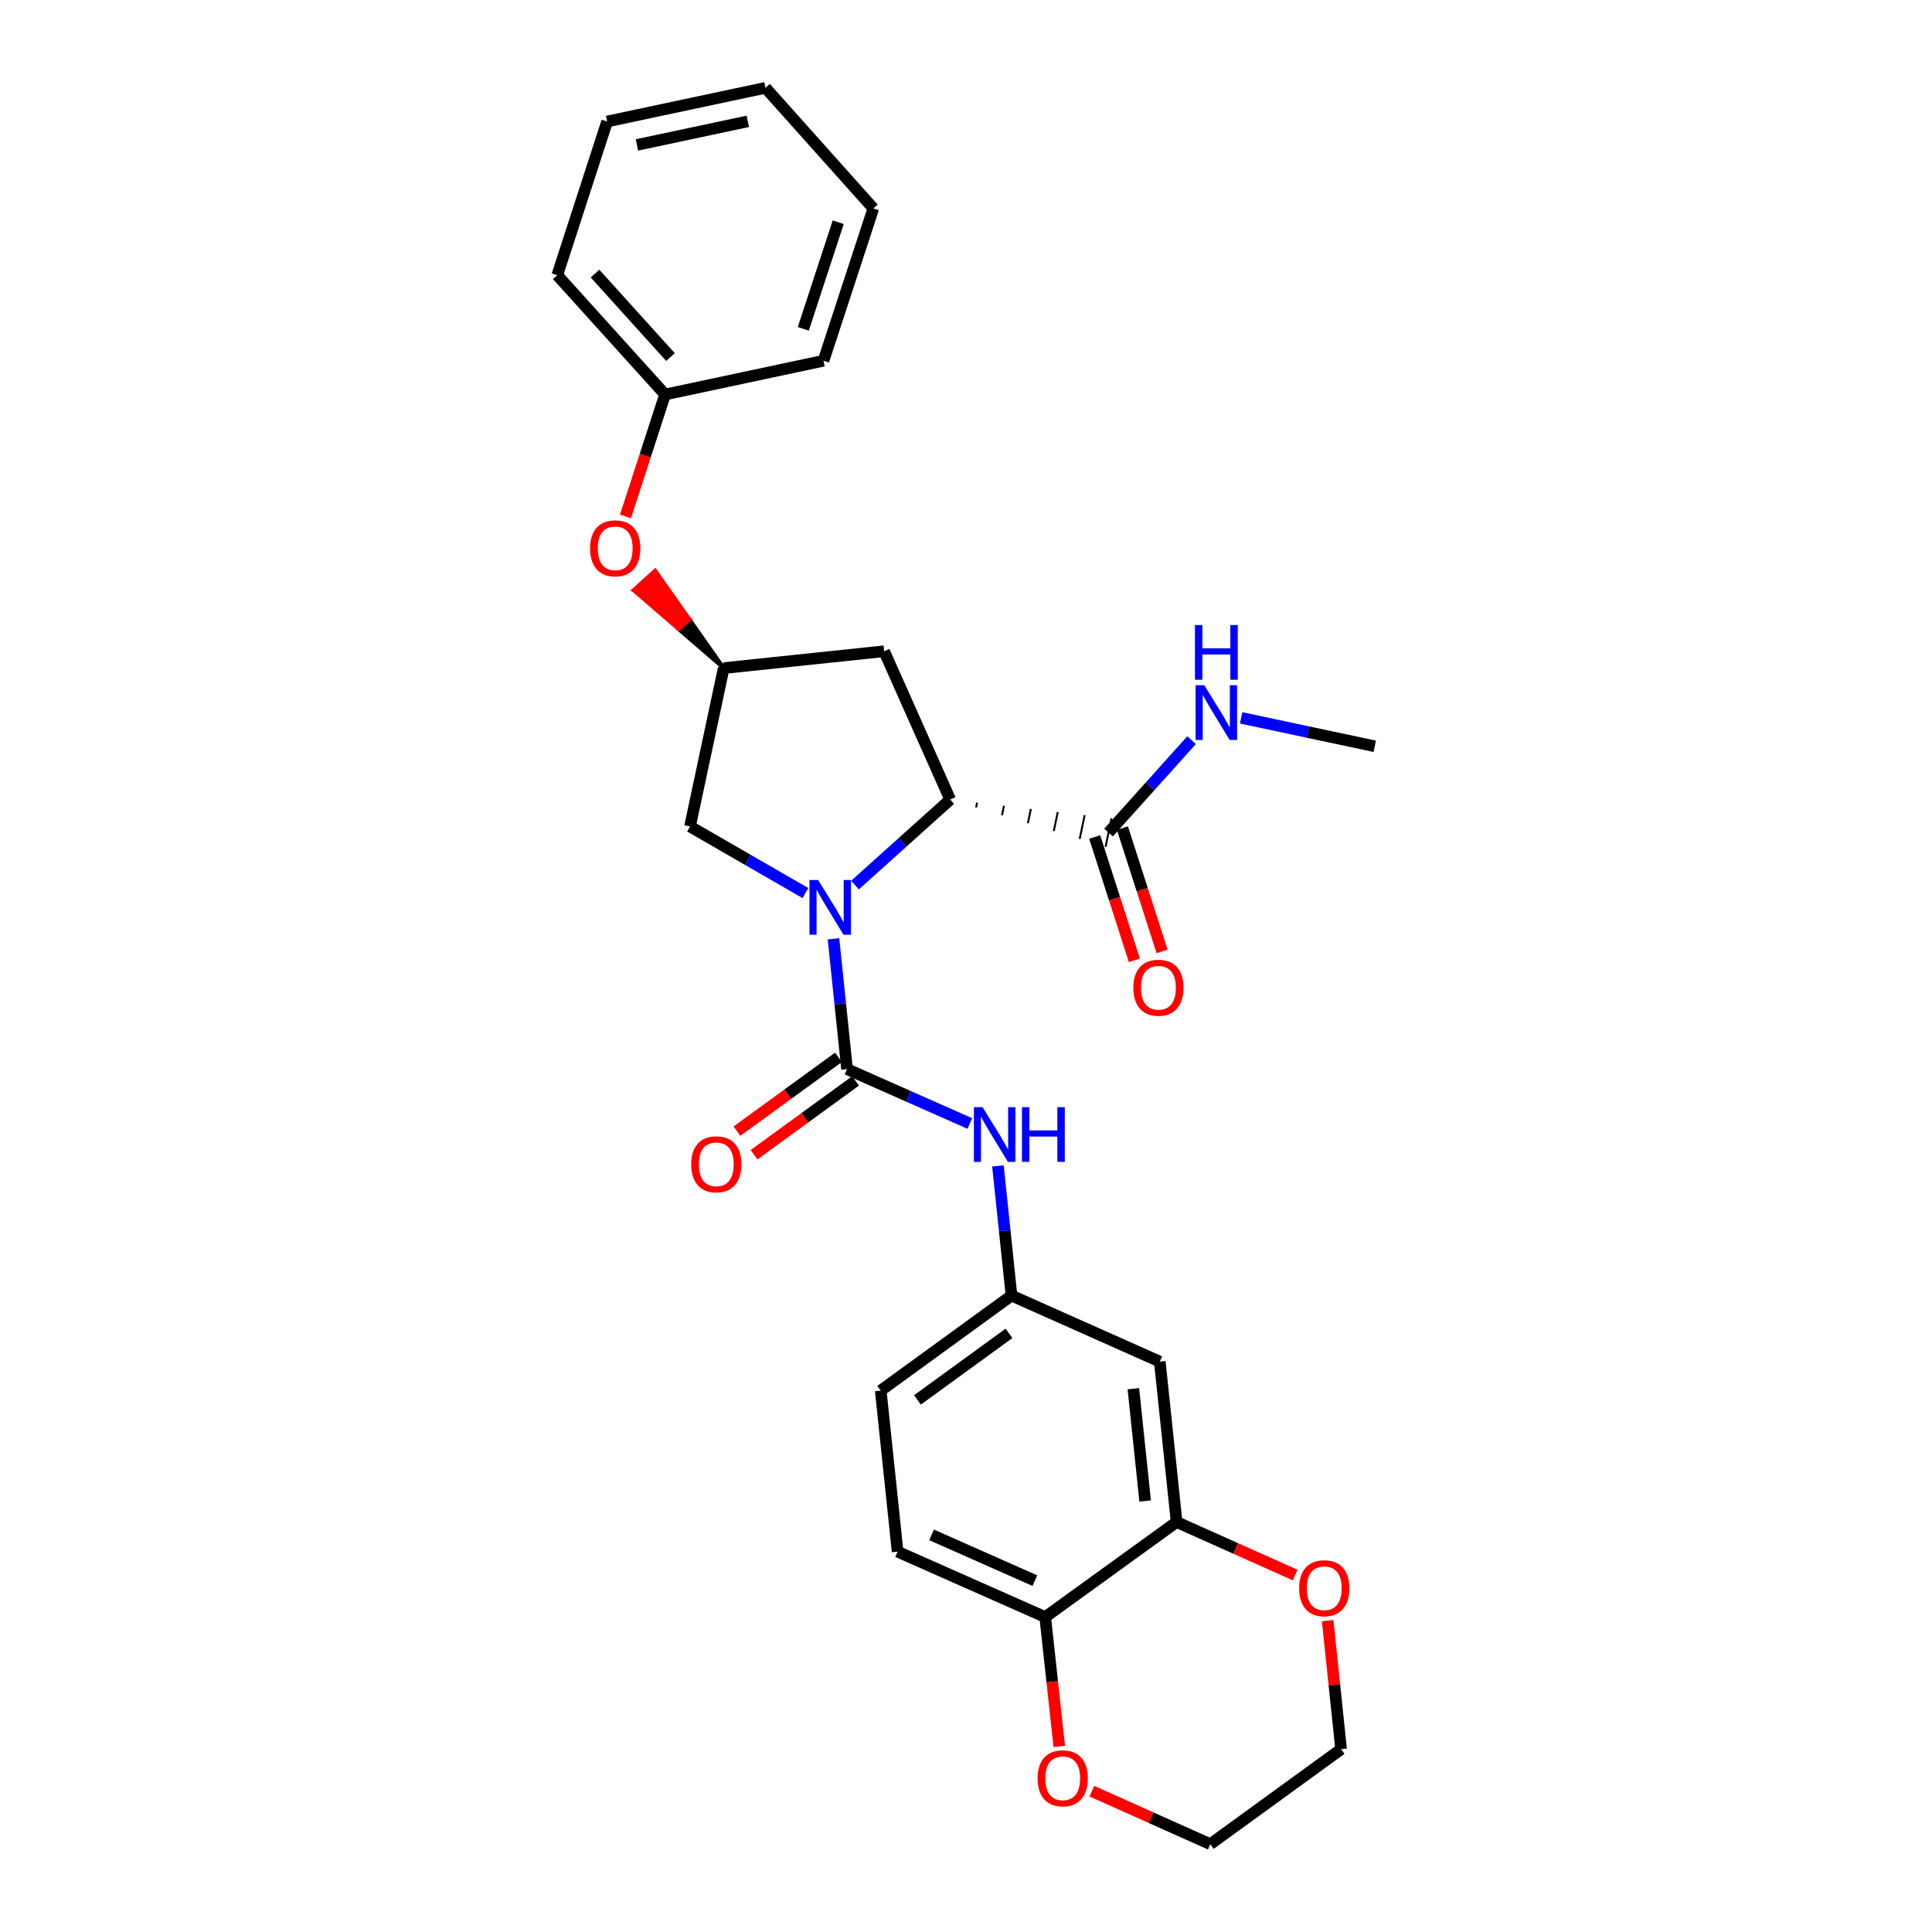 <?xml version='1.0' encoding='iso-8859-1'?>
<svg version='1.1' baseProfile='full'
              xmlns='http://www.w3.org/2000/svg'
                      xmlns:rdkit='http://www.rdkit.org/xml'
                      xmlns:xlink='http://www.w3.org/1999/xlink'
                  xml:space='preserve'
width='1000px' height='1000px' viewBox='0 0 1000 1000'>
<!-- END OF HEADER -->
<rect style='opacity:1.0;fill:#FFFFFF;stroke:none' width='1000' height='1000' x='0' y='0'> </rect>
<path class='bond-0' d='M 431.41,485.908 L 434.918,519.639' style='fill:none;fill-rule:evenodd;stroke:#0000FF;stroke-width:6px;stroke-linecap:butt;stroke-linejoin:miter;stroke-opacity:1' />
<path class='bond-0' d='M 434.918,519.639 L 438.426,553.37' style='fill:none;fill-rule:evenodd;stroke:#000000;stroke-width:6px;stroke-linecap:butt;stroke-linejoin:miter;stroke-opacity:1' />
<path class='bond-1' d='M 442.546,458.117 L 467.184,435.977' style='fill:none;fill-rule:evenodd;stroke:#0000FF;stroke-width:6px;stroke-linecap:butt;stroke-linejoin:miter;stroke-opacity:1' />
<path class='bond-1' d='M 467.184,435.977 L 491.821,413.838' style='fill:none;fill-rule:evenodd;stroke:#000000;stroke-width:6px;stroke-linecap:butt;stroke-linejoin:miter;stroke-opacity:1' />
<path class='bond-6' d='M 416.884,462.241 L 387.014,445.013' style='fill:none;fill-rule:evenodd;stroke:#0000FF;stroke-width:6px;stroke-linecap:butt;stroke-linejoin:miter;stroke-opacity:1' />
<path class='bond-6' d='M 387.014,445.013 L 357.144,427.785' style='fill:none;fill-rule:evenodd;stroke:#000000;stroke-width:6px;stroke-linecap:butt;stroke-linejoin:miter;stroke-opacity:1' />
<path class='bond-2' d='M 438.426,553.37 L 470.211,567.452' style='fill:none;fill-rule:evenodd;stroke:#000000;stroke-width:6px;stroke-linecap:butt;stroke-linejoin:miter;stroke-opacity:1' />
<path class='bond-2' d='M 470.211,567.452 L 501.997,581.534' style='fill:none;fill-rule:evenodd;stroke:#0000FF;stroke-width:6px;stroke-linecap:butt;stroke-linejoin:miter;stroke-opacity:1' />
<path class='bond-10' d='M 433.996,547.275 L 407.707,566.383' style='fill:none;fill-rule:evenodd;stroke:#000000;stroke-width:6px;stroke-linecap:butt;stroke-linejoin:miter;stroke-opacity:1' />
<path class='bond-10' d='M 407.707,566.383 L 381.418,585.491' style='fill:none;fill-rule:evenodd;stroke:#FF0000;stroke-width:6px;stroke-linecap:butt;stroke-linejoin:miter;stroke-opacity:1' />
<path class='bond-10' d='M 442.855,559.465 L 416.567,578.572' style='fill:none;fill-rule:evenodd;stroke:#000000;stroke-width:6px;stroke-linecap:butt;stroke-linejoin:miter;stroke-opacity:1' />
<path class='bond-10' d='M 416.567,578.572 L 390.278,597.68' style='fill:none;fill-rule:evenodd;stroke:#FF0000;stroke-width:6px;stroke-linecap:butt;stroke-linejoin:miter;stroke-opacity:1' />
<path class='bond-3' d='M 505.226,417.915 L 505.738,415.456' style='fill:none;fill-rule:evenodd;stroke:#000000;stroke-width:1.0px;stroke-linecap:butt;stroke-linejoin:miter;stroke-opacity:1' />
<path class='bond-3' d='M 518.631,421.992 L 519.656,417.075' style='fill:none;fill-rule:evenodd;stroke:#000000;stroke-width:1.0px;stroke-linecap:butt;stroke-linejoin:miter;stroke-opacity:1' />
<path class='bond-3' d='M 532.036,426.069 L 533.574,418.693' style='fill:none;fill-rule:evenodd;stroke:#000000;stroke-width:1.0px;stroke-linecap:butt;stroke-linejoin:miter;stroke-opacity:1' />
<path class='bond-3' d='M 545.441,430.146 L 547.491,420.312' style='fill:none;fill-rule:evenodd;stroke:#000000;stroke-width:1.0px;stroke-linecap:butt;stroke-linejoin:miter;stroke-opacity:1' />
<path class='bond-3' d='M 558.846,434.223 L 561.409,421.93' style='fill:none;fill-rule:evenodd;stroke:#000000;stroke-width:1.0px;stroke-linecap:butt;stroke-linejoin:miter;stroke-opacity:1' />
<path class='bond-3' d='M 572.251,438.301 L 575.326,423.548' style='fill:none;fill-rule:evenodd;stroke:#000000;stroke-width:1.0px;stroke-linecap:butt;stroke-linejoin:miter;stroke-opacity:1' />
<path class='bond-4' d='M 491.821,413.838 L 457.63,337.085' style='fill:none;fill-rule:evenodd;stroke:#000000;stroke-width:6px;stroke-linecap:butt;stroke-linejoin:miter;stroke-opacity:1' />
<path class='bond-11' d='M 516.527,603.473 L 520.039,637.028' style='fill:none;fill-rule:evenodd;stroke:#0000FF;stroke-width:6px;stroke-linecap:butt;stroke-linejoin:miter;stroke-opacity:1' />
<path class='bond-11' d='M 520.039,637.028 L 523.55,670.583' style='fill:none;fill-rule:evenodd;stroke:#000000;stroke-width:6px;stroke-linecap:butt;stroke-linejoin:miter;stroke-opacity:1' />
<path class='bond-14' d='M 566.616,433.232 L 576.879,465.14' style='fill:none;fill-rule:evenodd;stroke:#000000;stroke-width:6px;stroke-linecap:butt;stroke-linejoin:miter;stroke-opacity:1' />
<path class='bond-14' d='M 576.879,465.14 L 587.142,497.048' style='fill:none;fill-rule:evenodd;stroke:#FF0000;stroke-width:6px;stroke-linecap:butt;stroke-linejoin:miter;stroke-opacity:1' />
<path class='bond-14' d='M 580.962,428.617 L 591.225,460.525' style='fill:none;fill-rule:evenodd;stroke:#000000;stroke-width:6px;stroke-linecap:butt;stroke-linejoin:miter;stroke-opacity:1' />
<path class='bond-14' d='M 591.225,460.525 L 601.488,492.434' style='fill:none;fill-rule:evenodd;stroke:#FF0000;stroke-width:6px;stroke-linecap:butt;stroke-linejoin:miter;stroke-opacity:1' />
<path class='bond-16' d='M 573.789,430.924 L 595.274,407.015' style='fill:none;fill-rule:evenodd;stroke:#000000;stroke-width:6px;stroke-linecap:butt;stroke-linejoin:miter;stroke-opacity:1' />
<path class='bond-16' d='M 595.274,407.015 L 616.76,383.105' style='fill:none;fill-rule:evenodd;stroke:#0000FF;stroke-width:6px;stroke-linecap:butt;stroke-linejoin:miter;stroke-opacity:1' />
<path class='bond-28' d='M 457.63,337.085 L 374.591,345.809' style='fill:none;fill-rule:evenodd;stroke:#000000;stroke-width:6px;stroke-linecap:butt;stroke-linejoin:miter;stroke-opacity:1' />
<path class='bond-5' d='M 609.017,787.796 L 600.302,704.774' style='fill:none;fill-rule:evenodd;stroke:#000000;stroke-width:6px;stroke-linecap:butt;stroke-linejoin:miter;stroke-opacity:1' />
<path class='bond-5' d='M 592.723,776.916 L 586.623,718.8' style='fill:none;fill-rule:evenodd;stroke:#000000;stroke-width:6px;stroke-linecap:butt;stroke-linejoin:miter;stroke-opacity:1' />
<path class='bond-12' d='M 609.017,787.796 L 639.675,801.512' style='fill:none;fill-rule:evenodd;stroke:#000000;stroke-width:6px;stroke-linecap:butt;stroke-linejoin:miter;stroke-opacity:1' />
<path class='bond-12' d='M 639.675,801.512 L 670.334,815.227' style='fill:none;fill-rule:evenodd;stroke:#FF0000;stroke-width:6px;stroke-linecap:butt;stroke-linejoin:miter;stroke-opacity:1' />
<path class='bond-29' d='M 609.017,787.796 L 540.997,836.989' style='fill:none;fill-rule:evenodd;stroke:#000000;stroke-width:6px;stroke-linecap:butt;stroke-linejoin:miter;stroke-opacity:1' />
<path class='bond-7' d='M 357.144,427.785 L 374.591,345.809' style='fill:none;fill-rule:evenodd;stroke:#000000;stroke-width:6px;stroke-linecap:butt;stroke-linejoin:miter;stroke-opacity:1' />
<path class='bond-15' d='M 374.591,345.809 L 356.848,320.581 L 351.261,325.635 Z' style='fill:#000000;fill-rule:evenodd;fill-opacity:1;stroke:#000000;stroke-width:2px;stroke-linecap:butt;stroke-linejoin:miter;stroke-opacity:1;' />
<path class='bond-15' d='M 356.848,320.581 L 327.93,305.462 L 339.105,295.352 Z' style='fill:#FF0000;fill-rule:evenodd;fill-opacity:1;stroke:#FF0000;stroke-width:2px;stroke-linecap:butt;stroke-linejoin:miter;stroke-opacity:1;' />
<path class='bond-15' d='M 356.848,320.581 L 351.261,325.635 L 327.93,305.462 Z' style='fill:#FF0000;fill-rule:evenodd;fill-opacity:1;stroke:#FF0000;stroke-width:2px;stroke-linecap:butt;stroke-linejoin:miter;stroke-opacity:1;' />
<path class='bond-8' d='M 600.302,704.774 L 523.55,670.583' style='fill:none;fill-rule:evenodd;stroke:#000000;stroke-width:6px;stroke-linecap:butt;stroke-linejoin:miter;stroke-opacity:1' />
<path class='bond-9' d='M 540.997,836.989 L 464.604,803.142' style='fill:none;fill-rule:evenodd;stroke:#000000;stroke-width:6px;stroke-linecap:butt;stroke-linejoin:miter;stroke-opacity:1' />
<path class='bond-9' d='M 535.642,818.135 L 482.167,794.442' style='fill:none;fill-rule:evenodd;stroke:#000000;stroke-width:6px;stroke-linecap:butt;stroke-linejoin:miter;stroke-opacity:1' />
<path class='bond-13' d='M 540.997,836.989 L 544.634,870.464' style='fill:none;fill-rule:evenodd;stroke:#000000;stroke-width:6px;stroke-linecap:butt;stroke-linejoin:miter;stroke-opacity:1' />
<path class='bond-13' d='M 544.634,870.464 L 548.271,903.939' style='fill:none;fill-rule:evenodd;stroke:#FF0000;stroke-width:6px;stroke-linecap:butt;stroke-linejoin:miter;stroke-opacity:1' />
<path class='bond-18' d='M 523.55,670.583 L 455.864,719.776' style='fill:none;fill-rule:evenodd;stroke:#000000;stroke-width:6px;stroke-linecap:butt;stroke-linejoin:miter;stroke-opacity:1' />
<path class='bond-18' d='M 522.256,690.152 L 474.876,724.587' style='fill:none;fill-rule:evenodd;stroke:#000000;stroke-width:6px;stroke-linecap:butt;stroke-linejoin:miter;stroke-opacity:1' />
<path class='bond-20' d='M 687.19,838.835 L 690.67,872.102' style='fill:none;fill-rule:evenodd;stroke:#FF0000;stroke-width:6px;stroke-linecap:butt;stroke-linejoin:miter;stroke-opacity:1' />
<path class='bond-20' d='M 690.67,872.102 L 694.15,905.37' style='fill:none;fill-rule:evenodd;stroke:#000000;stroke-width:6px;stroke-linecap:butt;stroke-linejoin:miter;stroke-opacity:1' />
<path class='bond-21' d='M 565.147,927.11 L 595.797,940.828' style='fill:none;fill-rule:evenodd;stroke:#FF0000;stroke-width:6px;stroke-linecap:butt;stroke-linejoin:miter;stroke-opacity:1' />
<path class='bond-21' d='M 595.797,940.828 L 626.447,954.545' style='fill:none;fill-rule:evenodd;stroke:#000000;stroke-width:6px;stroke-linecap:butt;stroke-linejoin:miter;stroke-opacity:1' />
<path class='bond-19' d='M 323.75,267.313 L 333.992,235.752' style='fill:none;fill-rule:evenodd;stroke:#FF0000;stroke-width:6px;stroke-linecap:butt;stroke-linejoin:miter;stroke-opacity:1' />
<path class='bond-19' d='M 333.992,235.752 L 344.235,204.192' style='fill:none;fill-rule:evenodd;stroke:#000000;stroke-width:6px;stroke-linecap:butt;stroke-linejoin:miter;stroke-opacity:1' />
<path class='bond-22' d='M 642.422,371.563 L 676.993,378.92' style='fill:none;fill-rule:evenodd;stroke:#0000FF;stroke-width:6px;stroke-linecap:butt;stroke-linejoin:miter;stroke-opacity:1' />
<path class='bond-22' d='M 676.993,378.92 L 711.563,386.278' style='fill:none;fill-rule:evenodd;stroke:#000000;stroke-width:6px;stroke-linecap:butt;stroke-linejoin:miter;stroke-opacity:1' />
<path class='bond-17' d='M 464.604,803.142 L 455.864,719.776' style='fill:none;fill-rule:evenodd;stroke:#000000;stroke-width:6px;stroke-linecap:butt;stroke-linejoin:miter;stroke-opacity:1' />
<path class='bond-23' d='M 344.235,204.192 L 288.437,142.442' style='fill:none;fill-rule:evenodd;stroke:#000000;stroke-width:6px;stroke-linecap:butt;stroke-linejoin:miter;stroke-opacity:1' />
<path class='bond-23' d='M 347.046,184.826 L 307.987,141.601' style='fill:none;fill-rule:evenodd;stroke:#000000;stroke-width:6px;stroke-linecap:butt;stroke-linejoin:miter;stroke-opacity:1' />
<path class='bond-24' d='M 344.235,204.192 L 426.236,186.728' style='fill:none;fill-rule:evenodd;stroke:#000000;stroke-width:6px;stroke-linecap:butt;stroke-linejoin:miter;stroke-opacity:1' />
<path class='bond-31' d='M 694.15,905.37 L 626.447,954.545' style='fill:none;fill-rule:evenodd;stroke:#000000;stroke-width:6px;stroke-linecap:butt;stroke-linejoin:miter;stroke-opacity:1' />
<path class='bond-26' d='M 288.437,142.442 L 314.247,62.893' style='fill:none;fill-rule:evenodd;stroke:#000000;stroke-width:6px;stroke-linecap:butt;stroke-linejoin:miter;stroke-opacity:1' />
<path class='bond-25' d='M 426.236,186.728 L 452.046,107.883' style='fill:none;fill-rule:evenodd;stroke:#000000;stroke-width:6px;stroke-linecap:butt;stroke-linejoin:miter;stroke-opacity:1' />
<path class='bond-25' d='M 415.786,170.213 L 433.854,115.022' style='fill:none;fill-rule:evenodd;stroke:#000000;stroke-width:6px;stroke-linecap:butt;stroke-linejoin:miter;stroke-opacity:1' />
<path class='bond-27' d='M 452.046,107.883 L 396.223,45.455' style='fill:none;fill-rule:evenodd;stroke:#000000;stroke-width:6px;stroke-linecap:butt;stroke-linejoin:miter;stroke-opacity:1' />
<path class='bond-30' d='M 314.247,62.893 L 396.223,45.455' style='fill:none;fill-rule:evenodd;stroke:#000000;stroke-width:6px;stroke-linecap:butt;stroke-linejoin:miter;stroke-opacity:1' />
<path class='bond-30' d='M 329.679,75.017 L 387.062,62.81' style='fill:none;fill-rule:evenodd;stroke:#000000;stroke-width:6px;stroke-linecap:butt;stroke-linejoin:miter;stroke-opacity:1' />
<path  class='atom-0' d='M 423.459 455.484
L 432.739 470.484
Q 433.659 471.964, 435.139 474.644
Q 436.619 477.324, 436.699 477.484
L 436.699 455.484
L 440.459 455.484
L 440.459 483.804
L 436.579 483.804
L 426.619 467.404
Q 425.459 465.484, 424.219 463.284
Q 423.019 461.084, 422.659 460.404
L 422.659 483.804
L 418.979 483.804
L 418.979 455.484
L 423.459 455.484
' fill='#0000FF'/>
<path  class='atom-3' d='M 508.566 573.057
L 517.846 588.057
Q 518.766 589.537, 520.246 592.217
Q 521.726 594.897, 521.806 595.057
L 521.806 573.057
L 525.566 573.057
L 525.566 601.377
L 521.686 601.377
L 511.726 584.977
Q 510.566 583.057, 509.326 580.857
Q 508.126 578.657, 507.766 577.977
L 507.766 601.377
L 504.086 601.377
L 504.086 573.057
L 508.566 573.057
' fill='#0000FF'/>
<path  class='atom-3' d='M 528.966 573.057
L 532.806 573.057
L 532.806 585.097
L 547.286 585.097
L 547.286 573.057
L 551.126 573.057
L 551.126 601.377
L 547.286 601.377
L 547.286 588.297
L 532.806 588.297
L 532.806 601.377
L 528.966 601.377
L 528.966 573.057
' fill='#0000FF'/>
<path  class='atom-11' d='M 357.757 602.634
Q 357.757 595.834, 361.117 592.034
Q 364.477 588.234, 370.757 588.234
Q 377.037 588.234, 380.397 592.034
Q 383.757 595.834, 383.757 602.634
Q 383.757 609.514, 380.357 613.434
Q 376.957 617.314, 370.757 617.314
Q 364.517 617.314, 361.117 613.434
Q 357.757 609.554, 357.757 602.634
M 370.757 614.114
Q 375.077 614.114, 377.397 611.234
Q 379.757 608.314, 379.757 602.634
Q 379.757 597.074, 377.397 594.274
Q 375.077 591.434, 370.757 591.434
Q 366.437 591.434, 364.077 594.234
Q 361.757 597.034, 361.757 602.634
Q 361.757 608.354, 364.077 611.234
Q 366.437 614.114, 370.757 614.114
' fill='#FF0000'/>
<path  class='atom-13' d='M 672.426 822.058
Q 672.426 815.258, 675.786 811.458
Q 679.146 807.658, 685.426 807.658
Q 691.706 807.658, 695.066 811.458
Q 698.426 815.258, 698.426 822.058
Q 698.426 828.938, 695.026 832.858
Q 691.626 836.738, 685.426 836.738
Q 679.186 836.738, 675.786 832.858
Q 672.426 828.978, 672.426 822.058
M 685.426 833.538
Q 689.746 833.538, 692.066 830.658
Q 694.426 827.738, 694.426 822.058
Q 694.426 816.498, 692.066 813.698
Q 689.746 810.858, 685.426 810.858
Q 681.106 810.858, 678.746 813.658
Q 676.426 816.458, 676.426 822.058
Q 676.426 827.778, 678.746 830.658
Q 681.106 833.538, 685.426 833.538
' fill='#FF0000'/>
<path  class='atom-14' d='M 537.055 920.435
Q 537.055 913.635, 540.415 909.835
Q 543.775 906.035, 550.055 906.035
Q 556.335 906.035, 559.695 909.835
Q 563.055 913.635, 563.055 920.435
Q 563.055 927.315, 559.655 931.235
Q 556.255 935.115, 550.055 935.115
Q 543.815 935.115, 540.415 931.235
Q 537.055 927.355, 537.055 920.435
M 550.055 931.915
Q 554.375 931.915, 556.695 929.035
Q 559.055 926.115, 559.055 920.435
Q 559.055 914.875, 556.695 912.075
Q 554.375 909.235, 550.055 909.235
Q 545.735 909.235, 543.375 912.035
Q 541.055 914.835, 541.055 920.435
Q 541.055 926.155, 543.375 929.035
Q 545.735 931.915, 550.055 931.915
' fill='#FF0000'/>
<path  class='atom-15' d='M 586.599 511.248
Q 586.599 504.448, 589.959 500.648
Q 593.319 496.848, 599.599 496.848
Q 605.879 496.848, 609.239 500.648
Q 612.599 504.448, 612.599 511.248
Q 612.599 518.128, 609.199 522.048
Q 605.799 525.928, 599.599 525.928
Q 593.359 525.928, 589.959 522.048
Q 586.599 518.168, 586.599 511.248
M 599.599 522.728
Q 603.919 522.728, 606.239 519.848
Q 608.599 516.928, 608.599 511.248
Q 608.599 505.688, 606.239 502.888
Q 603.919 500.048, 599.599 500.048
Q 595.279 500.048, 592.919 502.848
Q 590.599 505.648, 590.599 511.248
Q 590.599 516.968, 592.919 519.848
Q 595.279 522.728, 599.599 522.728
' fill='#FF0000'/>
<path  class='atom-16' d='M 305.425 283.804
Q 305.425 277.004, 308.785 273.204
Q 312.145 269.404, 318.425 269.404
Q 324.705 269.404, 328.065 273.204
Q 331.425 277.004, 331.425 283.804
Q 331.425 290.684, 328.025 294.604
Q 324.625 298.484, 318.425 298.484
Q 312.185 298.484, 308.785 294.604
Q 305.425 290.724, 305.425 283.804
M 318.425 295.284
Q 322.745 295.284, 325.065 292.404
Q 327.425 289.484, 327.425 283.804
Q 327.425 278.244, 325.065 275.444
Q 322.745 272.604, 318.425 272.604
Q 314.105 272.604, 311.745 275.404
Q 309.425 278.204, 309.425 283.804
Q 309.425 289.524, 311.745 292.404
Q 314.105 295.284, 318.425 295.284
' fill='#FF0000'/>
<path  class='atom-17' d='M 623.327 354.671
L 632.607 369.671
Q 633.527 371.151, 635.007 373.831
Q 636.487 376.511, 636.567 376.671
L 636.567 354.671
L 640.327 354.671
L 640.327 382.991
L 636.447 382.991
L 626.487 366.591
Q 625.327 364.671, 624.087 362.471
Q 622.887 360.271, 622.527 359.591
L 622.527 382.991
L 618.847 382.991
L 618.847 354.671
L 623.327 354.671
' fill='#0000FF'/>
<path  class='atom-17' d='M 618.507 323.519
L 622.347 323.519
L 622.347 335.559
L 636.827 335.559
L 636.827 323.519
L 640.667 323.519
L 640.667 351.839
L 636.827 351.839
L 636.827 338.759
L 622.347 338.759
L 622.347 351.839
L 618.507 351.839
L 618.507 323.519
' fill='#0000FF'/>
</svg>
